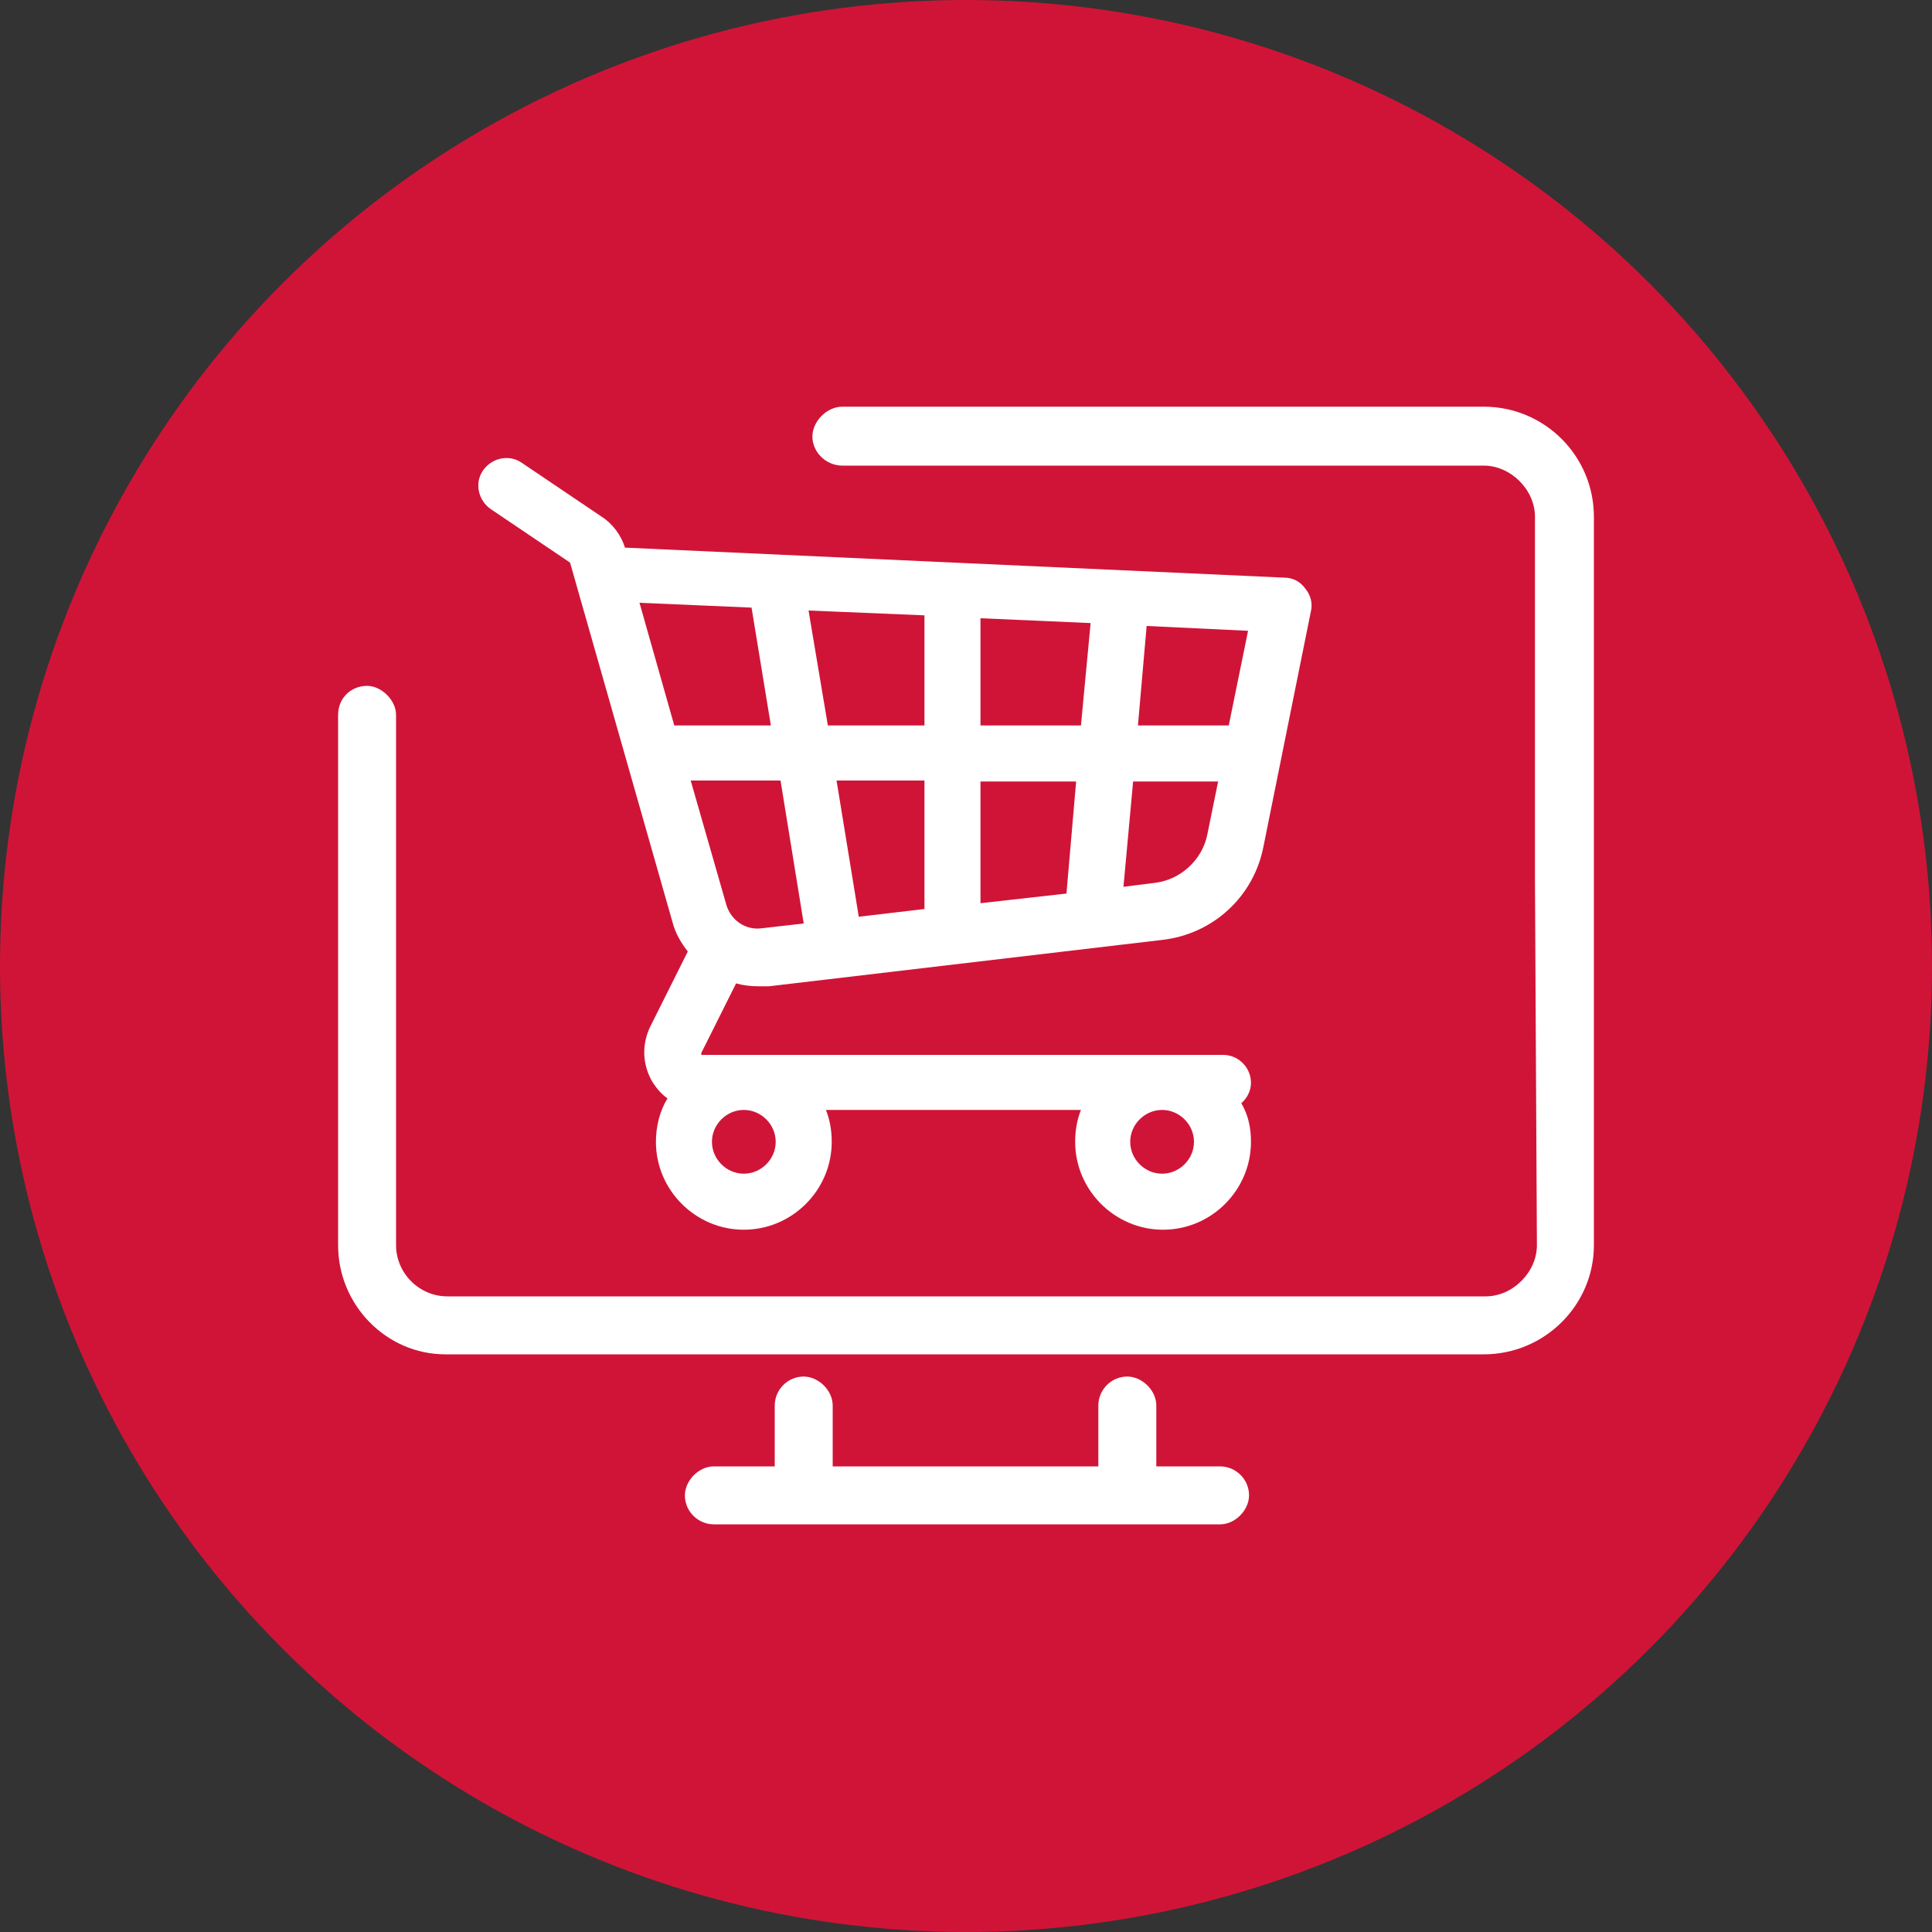 <?xml version="1.0" encoding="UTF-8"?>
<svg xmlns="http://www.w3.org/2000/svg" id="_Слой_1" viewBox="0 0 20 20" width="100" height="100"><rect x="0" y="0" width="20" height="20" fill="#333333" stroke="none"/><defs><style>.cls-1{fill:#d01437;}.cls-1,.cls-2{stroke-width:0px;}.cls-2{fill:#fff;}</style></defs><circle class="cls-1" cx="10" cy="10" r="10"/><path class="cls-2" d="M5.9,5.81s0,0,0,.01l1.06,3.72c.03.12.09.22.16.31l-.39.78c-.09.19-.08.4.03.58.04.06.09.12.15.16-.08.13-.12.29-.12.45,0,.5.41.91.91.91s.91-.41.91-.91c0-.12-.02-.23-.06-.33h2.64c-.04.1-.06.21-.06.33,0,.5.41.91.91.91s.91-.41.91-.91c0-.15-.03-.28-.1-.4.06-.05.1-.13.1-.21,0-.16-.13-.29-.29-.29h-5.38s-.01,0-.02,0c0,0,0-.02,0-.02l.36-.72c.07.02.15.03.23.03.04,0,.07,0,.11,0l4.07-.48c.53-.06.95-.45,1.05-.97l.49-2.43c.02-.08,0-.17-.06-.24-.05-.07-.13-.11-.21-.11l-6.81-.31s-.01,0-.02,0c-.04-.13-.13-.25-.24-.32l-.83-.56c-.13-.09-.31-.05-.4.08-.09.13-.05.31.08.4l.83.56ZM12.03,11.49c.18,0,.33.15.33.33s-.15.33-.33.33-.33-.15-.33-.33.15-.33.33-.33ZM7.7,11.49c.18,0,.33.15.33.33s-.15.33-.33.33-.33-.15-.33-.33.15-.33.33-.33ZM9.57,9.41l-.68.08-.23-1.41h.91v1.33ZM11.87,6.48l1.05.05-.2.98h-.94l.09-1.03ZM11.73,8.09h.88l-.11.54c-.05.27-.28.48-.55.51l-.32.04.1-1.09ZM10.15,6.4l1.14.05-.1,1.06h-1.04v-1.11ZM10.15,8.09h.99l-.1,1.16-.89.1v-1.26ZM9.57,6.37v1.14h-1l-.2-1.19,1.2.05ZM8.32,9.56l-.44.05c-.16.02-.31-.08-.36-.24l-.37-1.29h.93l.24,1.48ZM7.78,6.29l.2,1.22h-1l-.36-1.27,1.16.05Z"/><path class="cls-2" d="M12.62,15.18h-.65v-.63c0-.16-.15-.3-.3-.3-.17,0-.3.14-.3.3v.63h-2.75v-.63c0-.16-.15-.3-.3-.3-.17,0-.3.14-.3.3v.63h-.63c-.16,0-.3.15-.3.3,0,.17.14.3.3.3h5.24c.16,0,.3-.15.3-.3,0-.17-.14-.3-.3-.3Z"/><path class="cls-2" d="M15.36,4.21h-6.64c-.16,0-.31.15-.31.31s.14.3.31.3h6.64c.28,0,.53.25.53.53v3.77l.02,3.77c0,.28-.25.53-.53.53H4.63c-.29,0-.53-.24-.53-.53v-5.49c0-.15-.15-.3-.3-.3-.17,0-.3.13-.3.3v5.49c0,.62.5,1.13,1.11,1.13h10.75c.63,0,1.14-.51,1.14-1.13v-7.54c0-.63-.51-1.14-1.14-1.14Z"/></svg>
